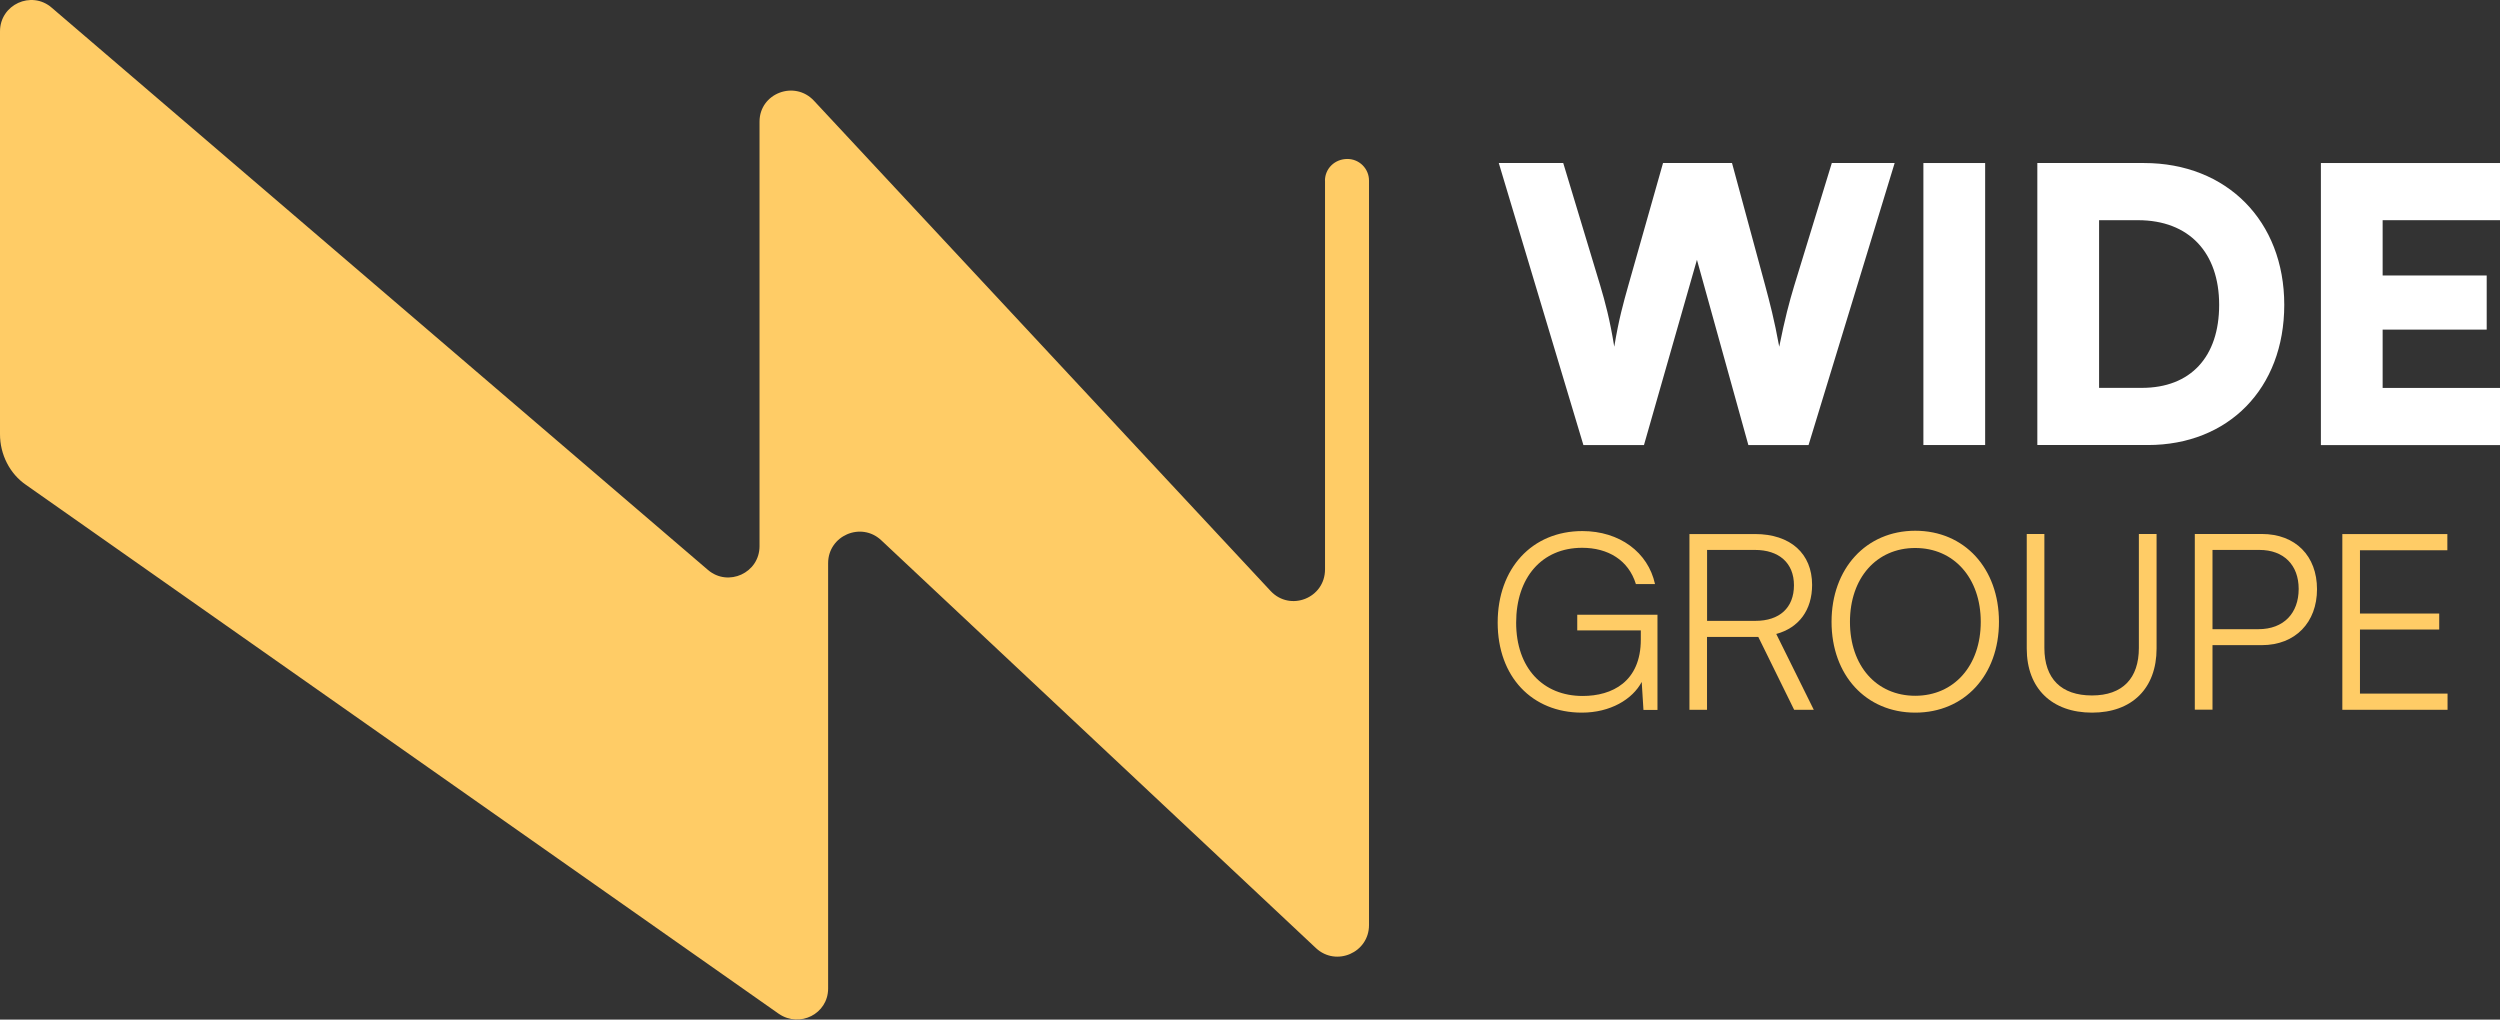 <?xml version="1.0" encoding="UTF-8"?> <svg xmlns="http://www.w3.org/2000/svg" id="Calque_4_Image" data-name="Calque 4 Image" viewBox="0 0 387.05 157.85"><rect x="0" y="0" width="387.05" height="157.85" fill="#333333" stroke="none"/><defs><style> .cls-1 { fill: #fff; } .cls-2 { fill: #fc6; } </style></defs><path class="cls-2" d="M205.14,27.96v60.18c0,4.5-5.43,6.58-8.43,3.35L126.02,15.6c-3-3.23-8.43-1.16-8.43,3.23v65.72c0,4.16-4.85,6.35-7.97,3.7L7.97,1.16C4.85-1.5,0,.7,0,4.86v62.37c0,3.12,1.5,6.12,4.04,7.85l116.55,81.89c3.23,2.19,7.62,0,7.62-3.93v-65.84c0-4.27,5.08-6.47,8.2-3.58l67.34,63.18c3.12,2.89,8.2.69,8.2-3.58V27.96c0-1.85-1.5-3.35-3.35-3.35-1.96,0-3.47,1.5-3.47,3.35"></path><g><path class="cls-1" d="M232.05,25.24h9.97l5.72,18.94c.77,2.6,1.48,5.19,2.18,9.5.71-4.31,1.42-6.79,2.18-9.5l5.37-18.94h10.68l5.13,18.94c.71,2.66,1.42,5.31,2.18,9.5.89-4.43,1.54-6.84,2.3-9.38l5.84-19.06h9.73l-13.33,43.66h-9.32l-7.96-28.68-8.2,28.68h-9.38l-13.1-43.66Z"></path><path class="cls-1" d="M307.34,68.9h-9.56V25.24h9.56v43.66Z"></path><path class="cls-1" d="M315.42,68.9V25.24h16.52c12.8,0,21.71,8.97,21.71,21.95s-8.67,21.71-21.12,21.71h-17.11ZM324.98,34.09v25.96h6.61c7.55,0,11.98-4.78,11.98-12.86s-4.66-13.1-12.57-13.1h-6.02Z"></path><path class="cls-1" d="M359.32,68.9V25.24h27.73v8.85h-18.17v8.56h16.11v8.38h-16.11v9.03h18.17v8.85h-27.73Z"></path></g><g><path class="cls-2" d="M234.73,96.39c0,7.07,4.18,11.36,10.3,11.36,4.56,0,9-2.2,9-8.74v-1.41h-9.84v-2.43h12.42v14.74h-2.17l-.27-4.33c-1.44,2.7-4.86,4.75-9.27,4.75-7.71,0-13.03-5.55-13.03-13.94s5.32-14.17,13.11-14.17c5.74,0,10.18,3.27,11.25,8.21h-2.96c-1.14-3.72-4.33-5.62-8.32-5.62-6.27,0-10.22,4.64-10.22,11.59Z"></path><path class="cls-2" d="M261.56,109.88v-27.2h10.14c5.51,0,8.85,3.04,8.85,7.87,0,3.91-2.05,6.65-5.55,7.6l5.81,11.74h-3.04l-5.55-11.28h-7.94v11.28h-2.74ZM264.3,96.12h7.48c3.76,0,5.96-2.05,5.96-5.51s-2.32-5.47-6.04-5.47h-7.41v10.98Z"></path><path class="cls-2" d="M296.52,110.33c-7.64,0-12.96-5.81-12.96-14.06s5.36-14.1,12.96-14.1,12.96,5.81,12.96,14.1-5.36,14.06-12.96,14.06ZM296.52,84.84c-6,0-10.11,4.64-10.11,11.44s4.1,11.44,10.11,11.44,10.14-4.67,10.14-11.44-4.14-11.44-10.14-11.44Z"></path><path class="cls-2" d="M313.77,82.67h2.74v17.63c0,4.79,2.62,7.37,7.37,7.37s7.26-2.66,7.26-7.37v-17.63h2.74v17.74c0,6.15-3.8,9.92-9.99,9.92s-10.11-3.72-10.11-9.92v-17.74Z"></path><path class="cls-2" d="M342.54,99.88v9.99h-2.74v-27.2h10.37c5.24,0,8.55,3.42,8.55,8.55s-3.34,8.66-8.55,8.66h-7.64ZM342.54,85.14v12.27h7.11c3.95,0,6.23-2.51,6.23-6.23s-2.32-6.04-6.08-6.04h-7.26Z"></path><path class="cls-2" d="M362.64,109.88v-27.2h16.26v2.51h-13.53v9.8h12.27v2.47h-12.27v9.92h13.56v2.51h-16.3Z"></path></g></svg> 